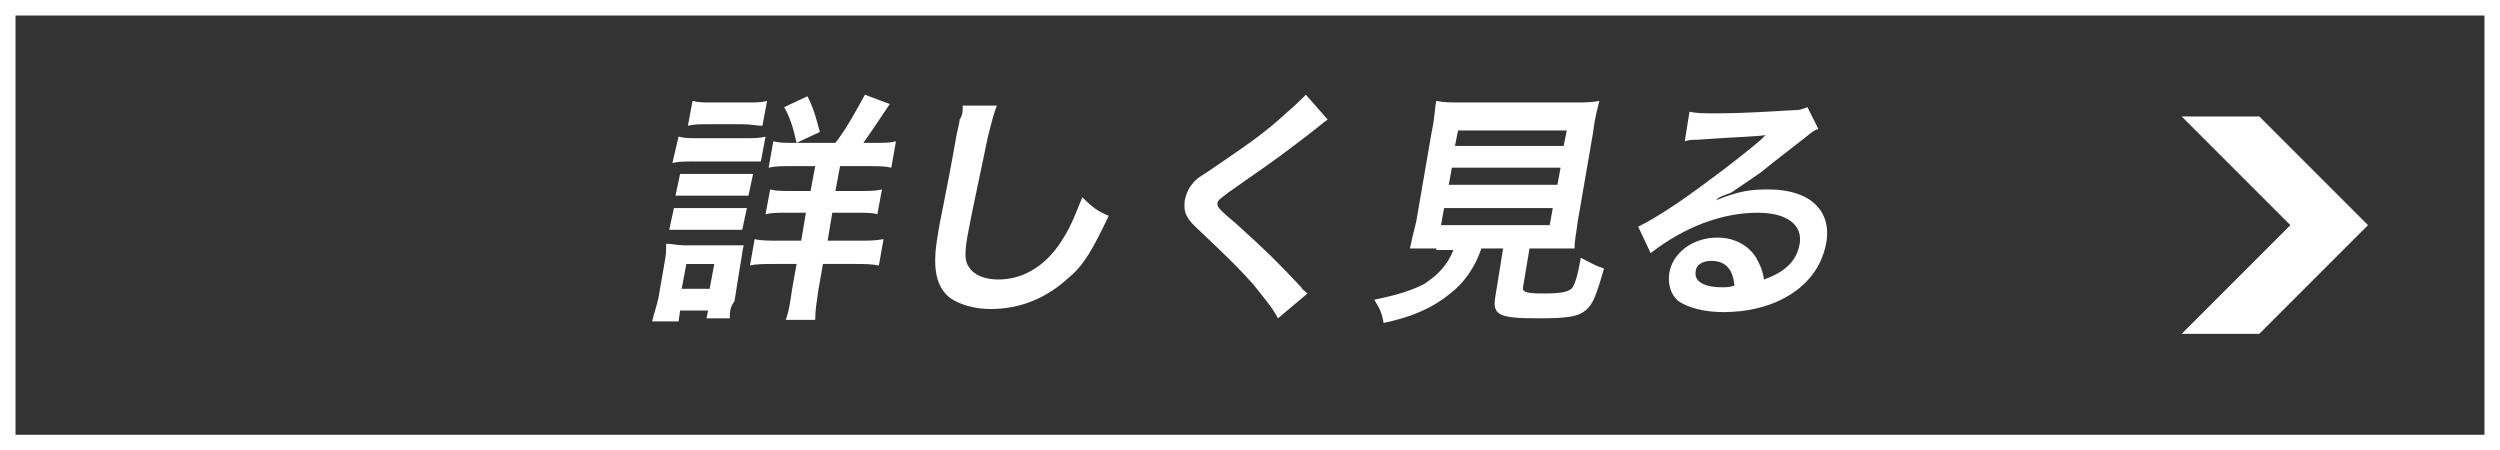<?xml version="1.0" encoding="utf-8"?>
<!-- Generator: Adobe Illustrator 22.0.1, SVG Export Plug-In . SVG Version: 6.00 Build 0)  -->
<svg version="1.1" id="レイヤー_1" xmlns="http://www.w3.org/2000/svg" xmlns:xlink="http://www.w3.org/1999/xlink" x="0px"
	 y="0px" viewBox="0 0 161 29" style="enable-background:new 0 0 161 29;" xml:space="preserve">
<rect x="0" y="0" width="161" height="29" fill="#333333" stroke="none"/>
<style type="text/css">
	.st0{fill:#FFFFFF;}
</style>
<g>
	<g>
		<g>
			<path class="st0" d="M42,20.7c0.1-0.5,0.3-1,0.4-1.5l0.4-2.3c0.1-0.5,0.1-0.8,0.1-1.2c0.4,0,0.7,0.1,1.2,0.1h2.7
				c0.6,0,0.8,0,1.1,0c-0.1,0.3-0.1,0.6-0.2,1.1l-0.4,2.5C47,19.8,47,20.1,47,20.5h-1.5l0.1-0.5h-1.8l-0.1,0.7H42z M43.4,13.4
				c0.3,0,0.5,0,1,0h2.7c0.5,0,0.7,0,1,0l-0.3,1.4c-0.3,0-0.5,0-1,0h-2.7c-0.5,0-0.7,0-1,0L43.4,13.4z M43.7,8.8
				c0.4,0.1,0.7,0.1,1.2,0.1H48c0.6,0,0.9,0,1.3-0.1L49,10.4c-0.3,0-0.5,0-1.2,0h-3.2c-0.6,0-0.9,0-1.3,0.1L43.7,8.8z M43.8,11.2
				c0.3,0,0.5,0,1,0h2.7c0.5,0,0.7,0,1,0l-0.3,1.4c-0.3,0-0.5,0-1,0h-2.7c-0.5,0-0.7,0-1,0L43.8,11.2z M43.9,18.6h1.8L46,17h-1.8
				L43.9,18.6z M44.6,6.5c0.4,0.1,0.7,0.1,1.3,0.1h2.2c0.6,0,0.9,0,1.3-0.1l-0.3,1.6c-0.4,0-0.7-0.1-1.3-0.1h-2.2
				c-0.6,0-0.9,0-1.3,0.1L44.6,6.5z M53.8,9.2c0.7-0.9,1.3-2,1.9-3.1l1.6,0.6c-1,1.5-1.2,1.8-1.7,2.5h0.7c0.7,0,1,0,1.4-0.1
				l-0.3,1.7c-0.4-0.1-0.8-0.1-1.5-0.1h-1.8l-0.3,1.6h1.5c0.7,0,1.1,0,1.5-0.1l-0.3,1.6c-0.3-0.1-0.7-0.1-1.4-0.1h-1.5l-0.3,1.8h2
				c0.6,0,1.1,0,1.6-0.1l-0.3,1.7c-0.5-0.1-0.9-0.1-1.6-0.1h-2l-0.3,1.7c-0.1,0.7-0.2,1.3-0.2,1.9h-1.9c0.2-0.5,0.3-1.2,0.4-1.9
				l0.3-1.7h-1.4c-0.7,0-1.2,0-1.6,0.1l0.3-1.7c0.4,0.1,0.9,0.1,1.6,0.1h1.4l0.3-1.8h-1.2c-0.7,0-1,0-1.4,0.1l0.3-1.6
				c0.4,0.1,0.7,0.1,1.4,0.1h1.2l0.3-1.6h-1.5c-0.7,0-1.1,0-1.5,0.1l0.3-1.7c0.4,0.1,0.7,0.1,1.3,0.1H53.8z M51.3,9.2
				c-0.2-0.9-0.4-1.6-0.8-2.3l1.5-0.7c0.4,0.8,0.5,1.2,0.8,2.3L51.3,9.2z"/>
			<path class="st0" d="M64.2,6.8c-0.2,0.5-0.3,0.9-0.6,2.1c-0.3,1.5-1,4.7-1.2,5.8c-0.3,1.5-0.3,2.1,0,2.5c0.3,0.5,1,0.8,1.9,0.8
				c1.7,0,3.2-1,4.2-2.7c0.5-0.8,0.8-1.6,1.2-2.6c0.7,0.7,1,0.9,1.7,1.2c-1,2.1-1.6,3.2-2.6,4c-1.4,1.3-3.1,2-5,2
				c-1.1,0-2-0.3-2.6-0.7c-0.9-0.7-1.2-1.9-0.8-4.1c0.1-0.8,0.5-2.4,1.2-6.4c0.1-0.5,0.2-0.8,0.2-1C62,7.4,62,7.2,62,6.8L64.2,6.8z"
				/>
			<path class="st0" d="M85.5,7.7c-0.3,0.2-0.6,0.5-2.2,1.7c-0.9,0.7-2.2,1.6-4.2,3c-0.5,0.4-0.7,0.5-0.7,0.7c0,0.2,0,0.3,1.2,1.3
				c2.1,1.9,2.5,2.3,4.2,4.1c0.1,0.2,0.2,0.2,0.4,0.4l-1.9,1.6c-0.3-0.6-0.8-1.2-1.6-2.2c-0.9-1-1.4-1.5-3.4-3.4
				c-0.9-0.8-1.1-1.2-1-2c0.1-0.5,0.3-0.9,0.7-1.3c0.2-0.2,0.3-0.2,1.6-1.1c1.9-1.3,2.9-2,4.1-3.1c0.8-0.7,1-0.9,1.4-1.3L85.5,7.7z"
				/>
			<path class="st0" d="M92.5,16c-0.7,0-1.3,0-1.7,0c0.1-0.5,0.2-0.9,0.4-1.7l1-5.8c0.2-0.9,0.2-1.6,0.3-2c0.5,0.1,0.9,0.1,1.6,0.1
				h7.2c0.7,0,1.2,0,1.7-0.1c-0.1,0.4-0.3,1.1-0.4,2l-1,5.8c-0.1,0.8-0.2,1.2-0.2,1.7c-0.4,0-1,0-1.6,0h-1.3l-0.4,2.4
				c-0.1,0.4,0.1,0.5,1.3,0.5c1.2,0,1.5-0.1,1.8-0.3c0.2-0.2,0.4-0.8,0.6-2c0.6,0.3,0.9,0.5,1.5,0.7c-0.5,1.7-0.7,2.3-1.2,2.7
				c-0.5,0.4-1.2,0.5-3,0.5c-2.6,0-3-0.2-2.8-1.4l0.5-3.1h-1.4c-0.4,1.2-1.1,2.2-2,2.9c-1.1,0.9-2.4,1.5-4.3,1.9
				c-0.1-0.7-0.3-1-0.6-1.5c1.5-0.3,2.4-0.6,3.2-1c0.9-0.6,1.5-1.2,1.9-2.2H92.5z M92.8,14.5h7l0.2-1.1h-7L92.8,14.5z M93.3,11.9h7
				l0.2-1.1h-7L93.3,11.9z M93.7,9.4h7l0.2-1h-7L93.7,9.4z"/>
			<path class="st0" d="M110.5,12.9c1.5-0.6,2.2-0.7,3.4-0.7c2.7,0,4.1,1.4,3.7,3.5c-0.3,1.5-1.2,2.7-2.7,3.5
				c-1.1,0.6-2.5,0.9-3.9,0.9c-1.3,0-2.3-0.3-2.9-0.7c-0.5-0.4-0.7-1.1-0.6-1.8c0.2-1.3,1.5-2.3,3.1-2.3c1.1,0,2,0.5,2.5,1.3
				c0.2,0.4,0.4,0.7,0.5,1.4c1.4-0.5,2.1-1.2,2.3-2.3c0.2-1.2-0.8-2-2.7-2c-2.3,0-4.7,0.9-6.9,2.6l-0.8-1.7c0.6-0.3,1.3-0.7,2.5-1.5
				c1.6-1.1,4-2.9,5.4-4.1c0,0,0.2-0.2,0.3-0.3l0,0c-0.6,0.1-1.6,0.1-4.4,0.3c-0.3,0-0.5,0-0.8,0.1l0.3-1.9c0.5,0.1,1,0.1,1.8,0.1
				c1.3,0,3.2-0.1,4.8-0.2c0.6,0,0.7-0.1,1-0.2l0.7,1.4c-0.3,0.1-0.4,0.2-0.9,0.6c-0.9,0.7-2.2,1.7-2.8,2.2
				c-0.3,0.2-1.6,1.1-1.9,1.3C110.7,12.7,110.7,12.7,110.5,12.9L110.5,12.9z M110.2,16.8c-0.6,0-1,0.3-1,0.7c-0.1,0.6,0.5,1,1.7,1
				c0.3,0,0.4,0,0.8-0.1C111.6,17.3,111.1,16.8,110.2,16.8z"/>
		</g>
	</g>
	<path class="st0" d="M161,29H0V0h161V29z M1,28h159V1H1V28z"/>
	<polygon class="st0" points="145.5,21.5 152.5,14.5 145.5,7.5 140.5,7.5 147.5,14.5 140.5,21.5 	"/>
</g>
</svg>
